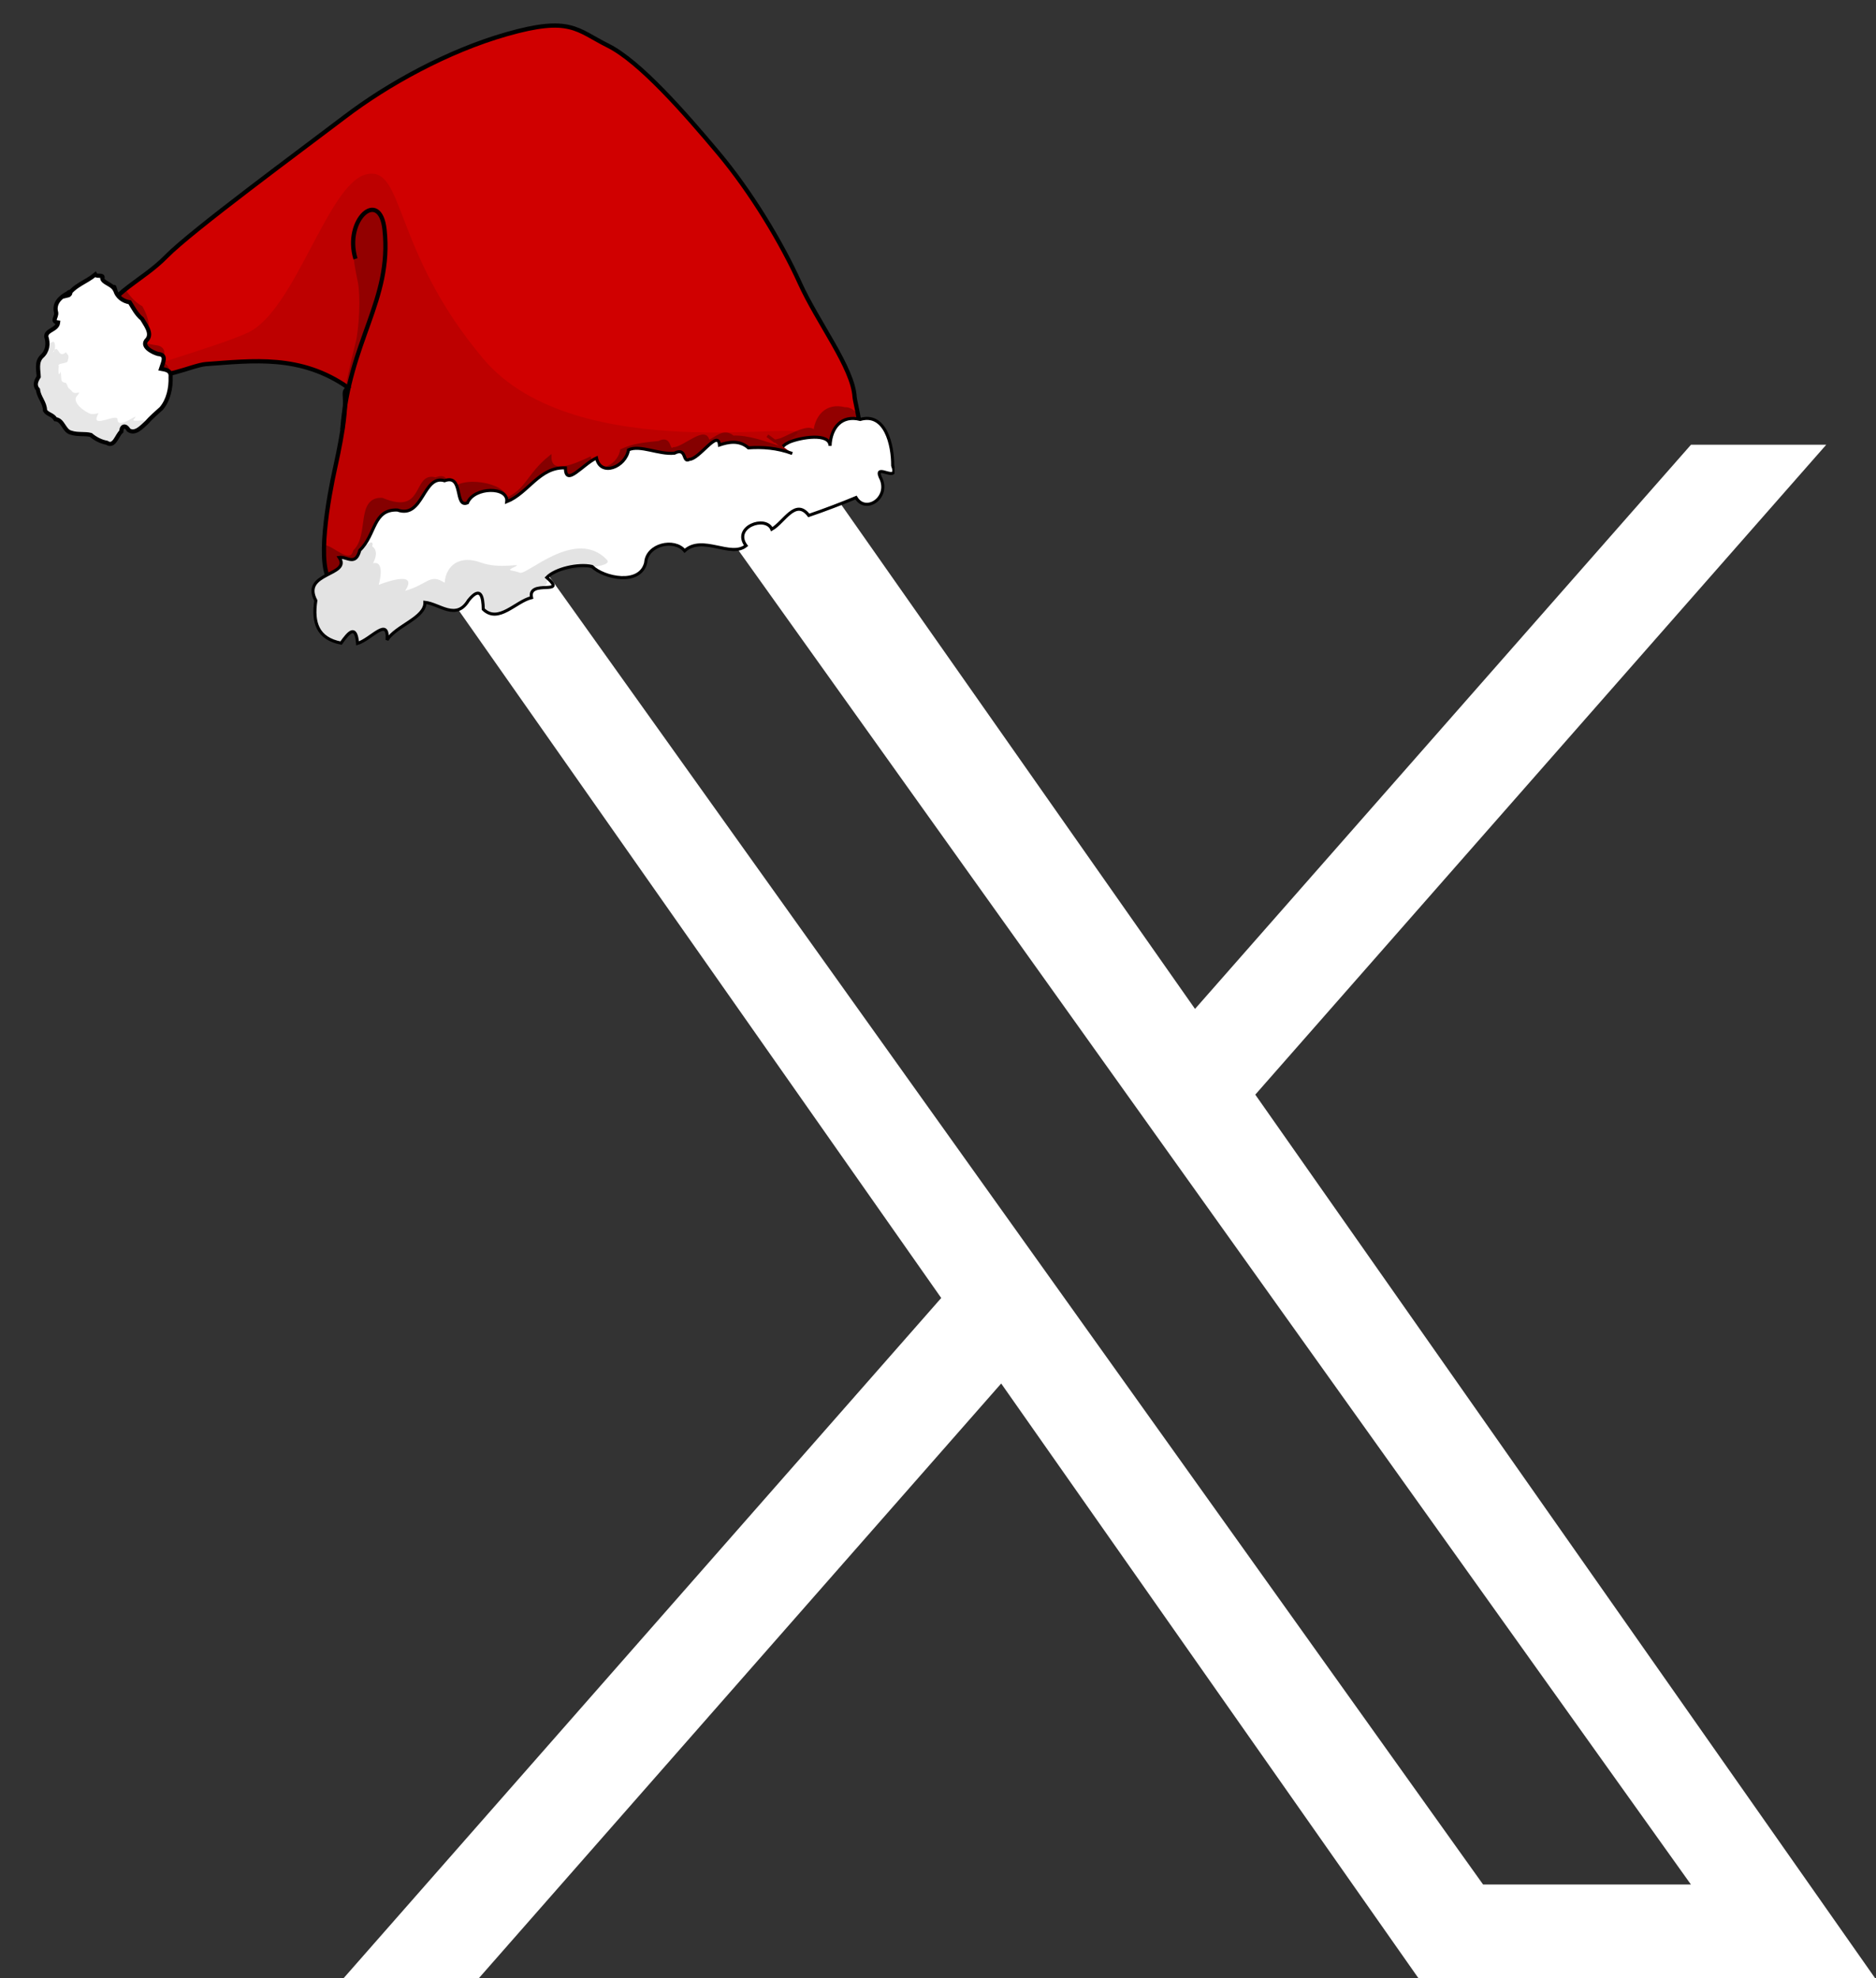 <svg viewBox="0 0 367 387" fill="none" xmlns="http://www.w3.org/2000/svg">
<rect x="0" y="0" width="367" height="387" fill="#333333" stroke="none"/>
<g clip-path="url(#clip0_0_1)">
<path d="M245.57 214.15L357.27 87H330.81L233.78 197.38L156.34 87H67L184.13 253.93L67 387.25H93.46L195.86 270.66L277.66 387.25H367M103.01 106.54H143.66L330.79 368.67H290.13" fill="white"/>
</g>
<g clip-path="url(#clip1_0_1)">
<path fill-rule="evenodd" clip-rule="evenodd" d="M99.101 6.692C87.588 9.978 75.787 16.513 67.485 22.841C59.183 29.169 37.498 45.114 32.547 50.166C27.747 55.065 22.076 56.774 19.595 62.81C18.639 65.138 26.084 72.161 27.543 72.89C31.329 74.782 37.501 71.427 40.317 71.227C49.456 70.576 58.822 69.315 68.079 75.812C66.367 77.606 69.086 75.675 65.585 91.404C64.35 96.951 61.652 111.341 64.968 114.086C68.261 116.814 70.273 106.181 73.546 107.809C73.544 107.811 73.545 107.818 73.544 107.82C73.543 107.822 73.542 107.829 73.542 107.831C73.542 107.833 73.54 107.841 73.54 107.842C73.541 107.843 73.549 107.843 73.55 107.844C73.56 107.847 73.582 107.846 73.603 107.843C73.609 107.846 73.617 107.844 73.624 107.847C73.647 107.859 73.668 107.873 73.691 107.884L73.711 107.83C75.26 107.415 87.339 101.896 98.366 104.115C104.582 105.366 114.496 101.859 120.199 100.029C129.244 97.128 141.942 94.506 149.997 94.356C155.931 94.246 161.3 90.762 167.009 90.356C170.377 90.116 167.254 78.855 167.184 77.666C166.85 71.948 159.988 63.163 156.453 55.356C152.919 47.549 146.996 37.638 140.473 29.867C133.95 22.095 125.149 12.032 118.953 8.936C112.756 5.839 111.597 3.125 99.101 6.692Z" fill="#D00000" stroke="black" stroke-width="0.833"/>
<path opacity="0.101" fill-rule="evenodd" clip-rule="evenodd" d="M71.59 34.124C64.12 36.001 57.722 60.763 48.515 65.068C42.494 67.883 26.084 72.161 27.543 72.89C31.329 74.782 37.501 71.427 40.317 71.227C49.456 70.576 58.822 69.315 68.079 75.812C66.367 77.606 69.086 75.675 65.585 91.404C64.35 96.951 61.652 111.341 64.968 114.086C68.261 116.814 70.273 106.181 73.546 107.809C73.544 107.811 73.545 107.818 73.544 107.82C73.543 107.822 73.542 107.829 73.542 107.831C73.542 107.833 73.54 107.841 73.54 107.842C73.541 107.843 73.549 107.843 73.55 107.844C73.56 107.847 73.582 107.846 73.603 107.843C73.609 107.846 73.617 107.844 73.624 107.847C73.647 107.859 73.668 107.873 73.691 107.884L73.711 107.83C75.26 107.415 87.339 101.896 98.366 104.115C104.582 105.366 114.496 101.859 120.199 100.029C129.244 97.128 141.942 94.506 149.997 94.356C155.931 94.246 161.3 90.762 167.009 90.356C170.377 90.116 146.078 92.277 155.762 85.012C160.058 81.79 112.749 91.729 94.586 70.235C76.601 48.952 79.24 32.203 71.59 34.124Z" fill="#0E0000"/>
<g opacity="0.27">
<path fill-rule="evenodd" clip-rule="evenodd" d="M20.362 60.167C21.817 61.167 31.588 73.984 32.742 73.087C32.882 71.671 31.742 71.114 30.941 70.953C32.014 69.538 32.216 68.059 30.354 67.932C28.288 67.554 26.034 67.288 28.251 64.985C29.274 63.693 28.182 61.4 27.553 60.234C25.902 59.309 24.658 57.636 23.982 56.498" fill="black"/>
<path d="M20.362 60.167C21.817 61.167 31.588 73.984 32.742 73.087C32.882 71.671 31.742 71.114 30.941 70.953C32.014 69.538 32.216 68.059 30.354 67.932C28.288 67.554 26.034 67.288 28.251 64.985C29.274 63.693 28.182 61.4 27.553 60.234C25.902 59.309 24.658 57.636 23.982 56.498" stroke="black" stroke-width="0.83"/>
</g>
<g opacity="0.294">
<path fill-rule="evenodd" clip-rule="evenodd" d="M152.977 87.767C149.924 86.644 146.093 85.347 143.394 85.52C141.54 83.896 140.117 85.898 138.51 86.43C138.241 83.303 133.794 87.753 131.835 87.778C130.445 88.606 131.403 85.314 128.913 86.566C125.816 86.87 123.901 87.09 121.604 88.121C121.052 91.526 116.094 93.444 115.351 89.713C112.648 90.933 107.621 93.299 107.588 89.44C103.26 92.922 103.122 96.068 98.896 97.748C99.27 94.735 89.731 93.113 88.43 96.276C85.813 97.369 88.975 92.316 85.192 93.704C80.931 92.419 83.411 101.325 74.722 97.684C69.884 97.523 72.564 104.788 69.371 107.832C68.52 111.033 64.83 106.717 63.336 106.957C63.683 112.025 64.732 110.306 63.631 113.754C62.973 118.073 62.094 120.236 66.676 121.136C68.159 119.052 66.601 119.934 66.933 123.778C69.579 122.979 73.057 118.407 72.7 123.106C74.495 120.27 80.179 118.792 80.107 115.738C82.984 116.051 86.213 119.384 88.641 115.333C91.08 112.341 94.584 110.954 94.621 113.264C97.585 116.135 97.881 115.553 100.963 114.823C100.169 111.121 108.173 114.569 103.946 110.883C105.625 109.14 110.169 108.121 112.795 108.727C115.118 112.234 122.195 112.524 123.296 107.984C123.528 104.413 128.902 103.192 130.912 105.661C134.407 102.483 139.919 107.1 142.926 104.665C140.223 101.026 146.747 98.648 147.965 101.438C150.359 100.105 152.586 95.31 155.204 98.743C158.215 97.725 161.893 96.31 164.44 95.249C166.352 98.518 171.302 95.155 169.156 91.199C167.995 88.373 172.97 92.59 171.616 89.005C170.075 85.148 167.911 79.788 165.26 79.965C161.649 79.029 159.508 81.556 159.358 85.132C159.313 82.522 155.047 85.066 152.81 86.012L151.583 86.315L150.118 85.243" fill="black"/>
<path d="M152.977 87.767C149.924 86.644 146.093 85.347 143.394 85.52C141.54 83.896 140.117 85.898 138.51 86.43C138.241 83.303 133.794 87.753 131.835 87.778C130.445 88.606 131.403 85.314 128.913 86.566C125.816 86.87 123.901 87.09 121.604 88.121C121.052 91.526 116.094 93.444 115.351 89.713C112.648 90.933 107.621 93.299 107.588 89.44C103.26 92.922 103.122 96.068 98.896 97.748C99.27 94.735 89.731 93.113 88.43 96.276C85.813 97.369 88.975 92.316 85.192 93.704C80.931 92.419 83.411 101.325 74.722 97.684C69.884 97.523 72.564 104.788 69.371 107.832C68.52 111.033 64.83 106.717 63.336 106.957C63.683 112.025 64.732 110.306 63.631 113.754C62.973 118.073 62.094 120.236 66.676 121.136C68.159 119.052 66.601 119.934 66.933 123.778C69.579 122.979 73.057 118.407 72.7 123.106C74.495 120.27 80.179 118.792 80.107 115.738C82.984 116.051 86.213 119.384 88.641 115.333C91.08 112.341 94.584 110.954 94.621 113.264C97.585 116.135 97.881 115.553 100.963 114.823C100.169 111.121 108.173 114.569 103.946 110.883C105.625 109.14 110.169 108.121 112.795 108.727C115.118 112.234 122.195 112.524 123.296 107.984C123.528 104.413 128.902 103.192 130.912 105.661C134.407 102.483 139.919 107.1 142.927 104.665C140.223 101.026 146.747 98.648 147.965 101.438C150.359 100.105 152.586 95.31 155.204 98.743C158.215 97.725 161.893 96.31 164.44 95.249C166.352 98.518 171.302 95.155 169.156 91.199C167.995 88.373 172.97 92.59 171.616 89.005C170.075 85.148 167.911 79.788 165.26 79.965C161.649 79.029 159.508 81.556 159.358 85.132C159.313 82.522 155.047 85.066 152.81 86.012L151.583 86.315L150.118 85.243" stroke="black" stroke-width="0.601"/>
</g>
<path fill-rule="evenodd" clip-rule="evenodd" d="M154.995 88.721C151.942 87.598 149.113 87.44 146.414 87.613C144.56 85.989 142.36 86.522 140.753 87.054C140.484 83.927 136.814 89.846 134.856 89.871C133.465 90.699 134.424 87.406 131.933 88.659C128.837 88.962 125.247 86.971 122.95 88.002C122.398 91.407 117.44 93.325 116.697 89.593C113.994 90.814 110.641 95.392 110.608 91.533C105.534 91.302 103.36 96.476 99.135 98.156C99.509 95.143 92.751 95.206 91.451 98.369C88.833 99.462 90.754 92.659 86.971 94.047C82.71 92.763 82.826 101.567 77.742 99.777C72.905 99.615 73.58 104.603 70.388 107.647C69.537 110.847 67.85 108.81 66.356 109.049C68.814 112.667 58.821 111.914 61.787 117.493C61.13 121.812 62.135 124.917 66.717 125.816C68.2 123.733 69.621 122.026 69.953 125.87C72.599 125.072 76.077 120.499 75.72 125.198C77.515 122.363 83.199 120.885 83.127 117.831C86.004 118.144 89.233 121.476 91.662 117.426C94.1 114.434 94.502 116.875 94.539 119.186C97.503 122.057 100.901 117.646 103.983 116.916C103.189 113.214 111.194 116.661 106.967 112.976C108.645 111.232 113.189 110.213 115.815 110.819C118.119 113.086 125.215 114.617 126.317 110.077C126.548 106.506 131.923 105.284 133.932 107.753C137.427 104.576 142.939 109.193 145.947 106.757C143.244 103.119 149.767 100.741 150.985 103.531C153.379 102.198 155.606 97.402 158.224 100.836C161.236 99.818 164.913 98.403 167.46 97.342C169.372 100.611 174.322 97.248 172.176 93.292C171.015 90.466 175.991 94.683 174.636 91.098C174.666 86.994 173.176 80.645 168.28 82.058C164.669 81.122 162.528 83.649 162.378 87.225C162.333 84.615 156.632 85.558 154.395 86.504L153.662 86.906L153.138 87.336" fill="white"/>
<path d="M154.995 88.721C151.942 87.598 149.113 87.44 146.414 87.613C144.56 85.989 142.36 86.522 140.753 87.054C140.484 83.927 136.814 89.846 134.856 89.871C133.465 90.699 134.424 87.406 131.933 88.659C128.837 88.962 125.247 86.971 122.95 88.002C122.398 91.407 117.44 93.325 116.697 89.593C113.994 90.814 110.641 95.392 110.608 91.533C105.534 91.302 103.36 96.476 99.135 98.156C99.509 95.143 92.751 95.206 91.451 98.369C88.833 99.462 90.754 92.659 86.971 94.047C82.71 92.763 82.826 101.567 77.742 99.777C72.905 99.615 73.58 104.603 70.388 107.647C69.537 110.847 67.85 108.81 66.356 109.049C68.814 112.667 58.821 111.914 61.787 117.493C61.13 121.812 62.135 124.917 66.717 125.816C68.2 123.733 69.621 122.026 69.953 125.87C72.599 125.072 76.077 120.499 75.72 125.198C77.515 122.363 83.199 120.885 83.127 117.831C86.004 118.144 89.233 121.476 91.662 117.426C94.1 114.434 94.502 116.875 94.539 119.186C97.503 122.057 100.901 117.646 103.983 116.916C103.189 113.214 111.194 116.661 106.967 112.976C108.645 111.232 113.189 110.213 115.815 110.819C118.119 113.086 125.215 114.617 126.317 110.077C126.548 106.506 131.923 105.284 133.932 107.753C137.427 104.576 142.939 109.193 145.947 106.757C143.244 103.119 149.767 100.741 150.985 103.531C153.379 102.198 155.606 97.402 158.224 100.836C161.236 99.818 164.913 98.403 167.46 97.342C169.372 100.611 174.322 97.248 172.176 93.292C171.015 90.466 175.991 94.683 174.636 91.098C174.666 86.994 173.176 80.645 168.28 82.058C164.669 81.122 162.528 83.649 162.378 87.225C162.333 84.615 156.632 85.558 154.395 86.504L153.662 86.906L153.138 87.336" stroke="black" stroke-width="0.601"/>
<path d="M66.97 84.071C68.257 66.714 76.716 58.81 75.227 44.928C74.346 36.722 67.222 42.942 69.544 50.639" stroke="black" stroke-width="0.833"/>
<path opacity="0.112" fill-rule="evenodd" clip-rule="evenodd" d="M70.37 107.752C69.519 110.953 67.832 108.915 66.339 109.155C68.797 112.772 58.803 112.019 61.77 117.598C61.113 121.917 62.117 125.022 66.699 125.922C68.183 123.838 69.604 122.132 69.936 125.976C72.581 125.177 76.059 120.605 75.702 125.304C77.498 122.468 83.181 120.99 83.11 117.936C85.987 118.249 89.078 121.059 91.506 117.009C93.945 114.017 94.485 116.98 94.522 119.291C97.486 122.162 100.884 117.752 103.965 117.021C103.172 113.319 107.598 116.364 106.949 113.081C106.524 110.931 120.734 111.568 118.69 109.465C112.583 103.182 103.043 112.648 101.663 112.044C100.282 111.44 98.757 111.806 100.685 110.889C102.614 109.971 97.923 111.48 94.016 110.041C90.11 108.602 87.25 110.422 86.989 114.011C84.047 112.113 83.836 114.269 79.252 115.591C82.173 111.162 74.089 114.415 74.089 114.415C74.089 114.415 75.498 109.559 72.967 110.2C74.328 107.665 72.817 106.885 72.817 106.885C72.817 106.885 73.563 104.708 70.37 107.752Z" fill="black"/>
<path fill-rule="evenodd" clip-rule="evenodd" d="M22.42 56.603C21.887 55.618 20.225 55.347 20.011 54.511C20.382 53.541 18.921 54.245 18.634 53.712C16.915 55.17 14.543 55.802 13.269 57.809C13.947 57.655 13.945 56.628 13.205 57.386C11.812 58.103 10.465 59.365 10.989 61.164C11.116 62.088 9.995 62.882 11.363 63.101C11.185 64.579 9.046 64.517 9.045 65.822C9.518 67.245 9.31 68.729 8.184 69.727C7.07 70.807 7.529 72.397 7.57 73.709C7.01 74.586 6.694 75.402 7.433 76.238C7.589 77.746 8.796 78.744 8.805 80.313C9.313 81.135 10.332 81.084 10.852 82.013C12.372 82.147 12.484 84.349 13.932 84.654C15.176 85.075 16.648 84.783 17.769 85.092C18.688 85.865 19.743 86.403 20.9 86.621C22.355 87.581 22.85 85.191 23.73 84.421C23.776 83.218 24.61 83.124 25.168 84.137C26.438 85.031 27.755 83.492 28.666 82.678C29.556 81.672 30.555 80.8 31.547 79.918C32.955 78.269 33.454 75.911 33.376 73.741C33.515 72.382 32.296 72.307 31.495 72.151C31.857 71.012 32.77 69.372 30.908 69.25C29.84 68.96 27.418 67.723 28.805 66.419C29.828 65.179 28.42 63.509 27.791 62.389C26.703 61.491 26.071 60.239 25.394 59.147C24.084 58.93 22.856 58.105 22.522 56.663C22.172 55.518 22.425 56.366 22.536 56.923" fill="white"/>
<path d="M22.42 56.603C21.887 55.618 20.225 55.347 20.011 54.511C20.382 53.541 18.921 54.245 18.634 53.712C16.915 55.17 14.543 55.802 13.269 57.809C13.947 57.655 13.945 56.628 13.205 57.386C11.812 58.103 10.465 59.365 10.989 61.164C11.116 62.088 9.995 62.882 11.363 63.101C11.185 64.579 9.046 64.517 9.045 65.822C9.518 67.245 9.31 68.729 8.184 69.727C7.07 70.807 7.529 72.397 7.57 73.709C7.01 74.586 6.694 75.402 7.433 76.238C7.589 77.746 8.796 78.744 8.805 80.313C9.313 81.135 10.332 81.084 10.852 82.013C12.372 82.147 12.484 84.349 13.932 84.654C15.176 85.075 16.648 84.783 17.769 85.092C18.688 85.865 19.743 86.403 20.9 86.621C22.355 87.581 22.85 85.191 23.73 84.421C23.776 83.218 24.61 83.124 25.168 84.137C26.438 85.031 27.755 83.492 28.666 82.678C29.556 81.672 30.555 80.8 31.547 79.918C32.955 78.269 33.454 75.911 33.376 73.741C33.515 72.382 32.296 72.307 31.495 72.151C31.857 71.012 32.77 69.372 30.908 69.25C29.84 68.96 27.418 67.723 28.805 66.419C29.828 65.179 28.42 63.509 27.791 62.389C26.703 61.491 26.071 60.239 25.394 59.147C24.084 58.93 22.856 58.105 22.522 56.663C22.172 55.518 22.425 56.366 22.536 56.923" stroke="black" stroke-width="0.814"/>
<path opacity="0.096" fill-rule="evenodd" clip-rule="evenodd" d="M11.546 71.731C10.89 70.894 13.48 71.288 13.267 70.453C13.638 69.483 13.194 69.442 12.906 68.909C11.187 70.368 11.592 66.911 10.318 68.918C10.996 68.764 10.884 66.227 10.144 66.984C8.751 67.702 9.046 64.517 9.045 65.822C9.518 67.245 9.31 68.729 8.184 69.727C7.07 70.807 7.529 72.397 7.57 73.709C7.01 74.586 6.694 75.402 7.433 76.238C7.589 77.746 8.796 78.744 8.805 80.313C9.313 81.135 10.332 81.084 10.852 82.013C12.372 82.147 12.484 84.349 13.932 84.654C15.176 85.075 16.648 84.783 17.769 85.092C18.688 85.865 19.743 86.403 20.9 86.621C22.355 87.581 22.85 85.191 23.73 84.421C23.776 83.218 24.61 83.124 25.168 84.137C26.438 85.031 27.755 83.492 28.666 82.678C29.556 81.672 25.246 82.831 26.238 81.948C27.645 80.3 23.061 84.249 22.983 82.079C23.122 80.72 17.914 83.809 19.017 81.419C19.38 80.279 19.646 81.101 17.784 80.979C16.716 80.69 13.767 78.645 15.154 77.341C16.177 76.101 14.604 77.535 13.976 76.415C12.887 75.516 13.583 76.011 12.906 74.919C11.596 74.702 12.172 74.147 11.838 72.705C11.271 74.396 11.436 71.173 11.546 71.731Z" fill="black"/>
<path fill-rule="evenodd" clip-rule="evenodd" d="M67.786 76.199C67.786 76.199 73.171 61.959 74.465 56.278C75.676 50.963 75.519 42.849 73.706 41.348C71.893 39.846 69.508 42.443 69.256 45.519C69.005 48.594 68.794 49.369 70.012 55.235C70.563 57.895 70.288 64.198 69.538 67.173C68.787 70.148 67.15 76.924 67.786 76.199Z" fill="black" fill-opacity="0.223"/>
</g>
<defs>
<clipPath id="clip0_0_1">
<rect width="300" height="300" fill="white" transform="translate(67 87)"/>
</clipPath>
<clipPath id="clip1_0_1">
<rect width="175" height="131" fill="white"/>
</clipPath>
</defs>
</svg>
